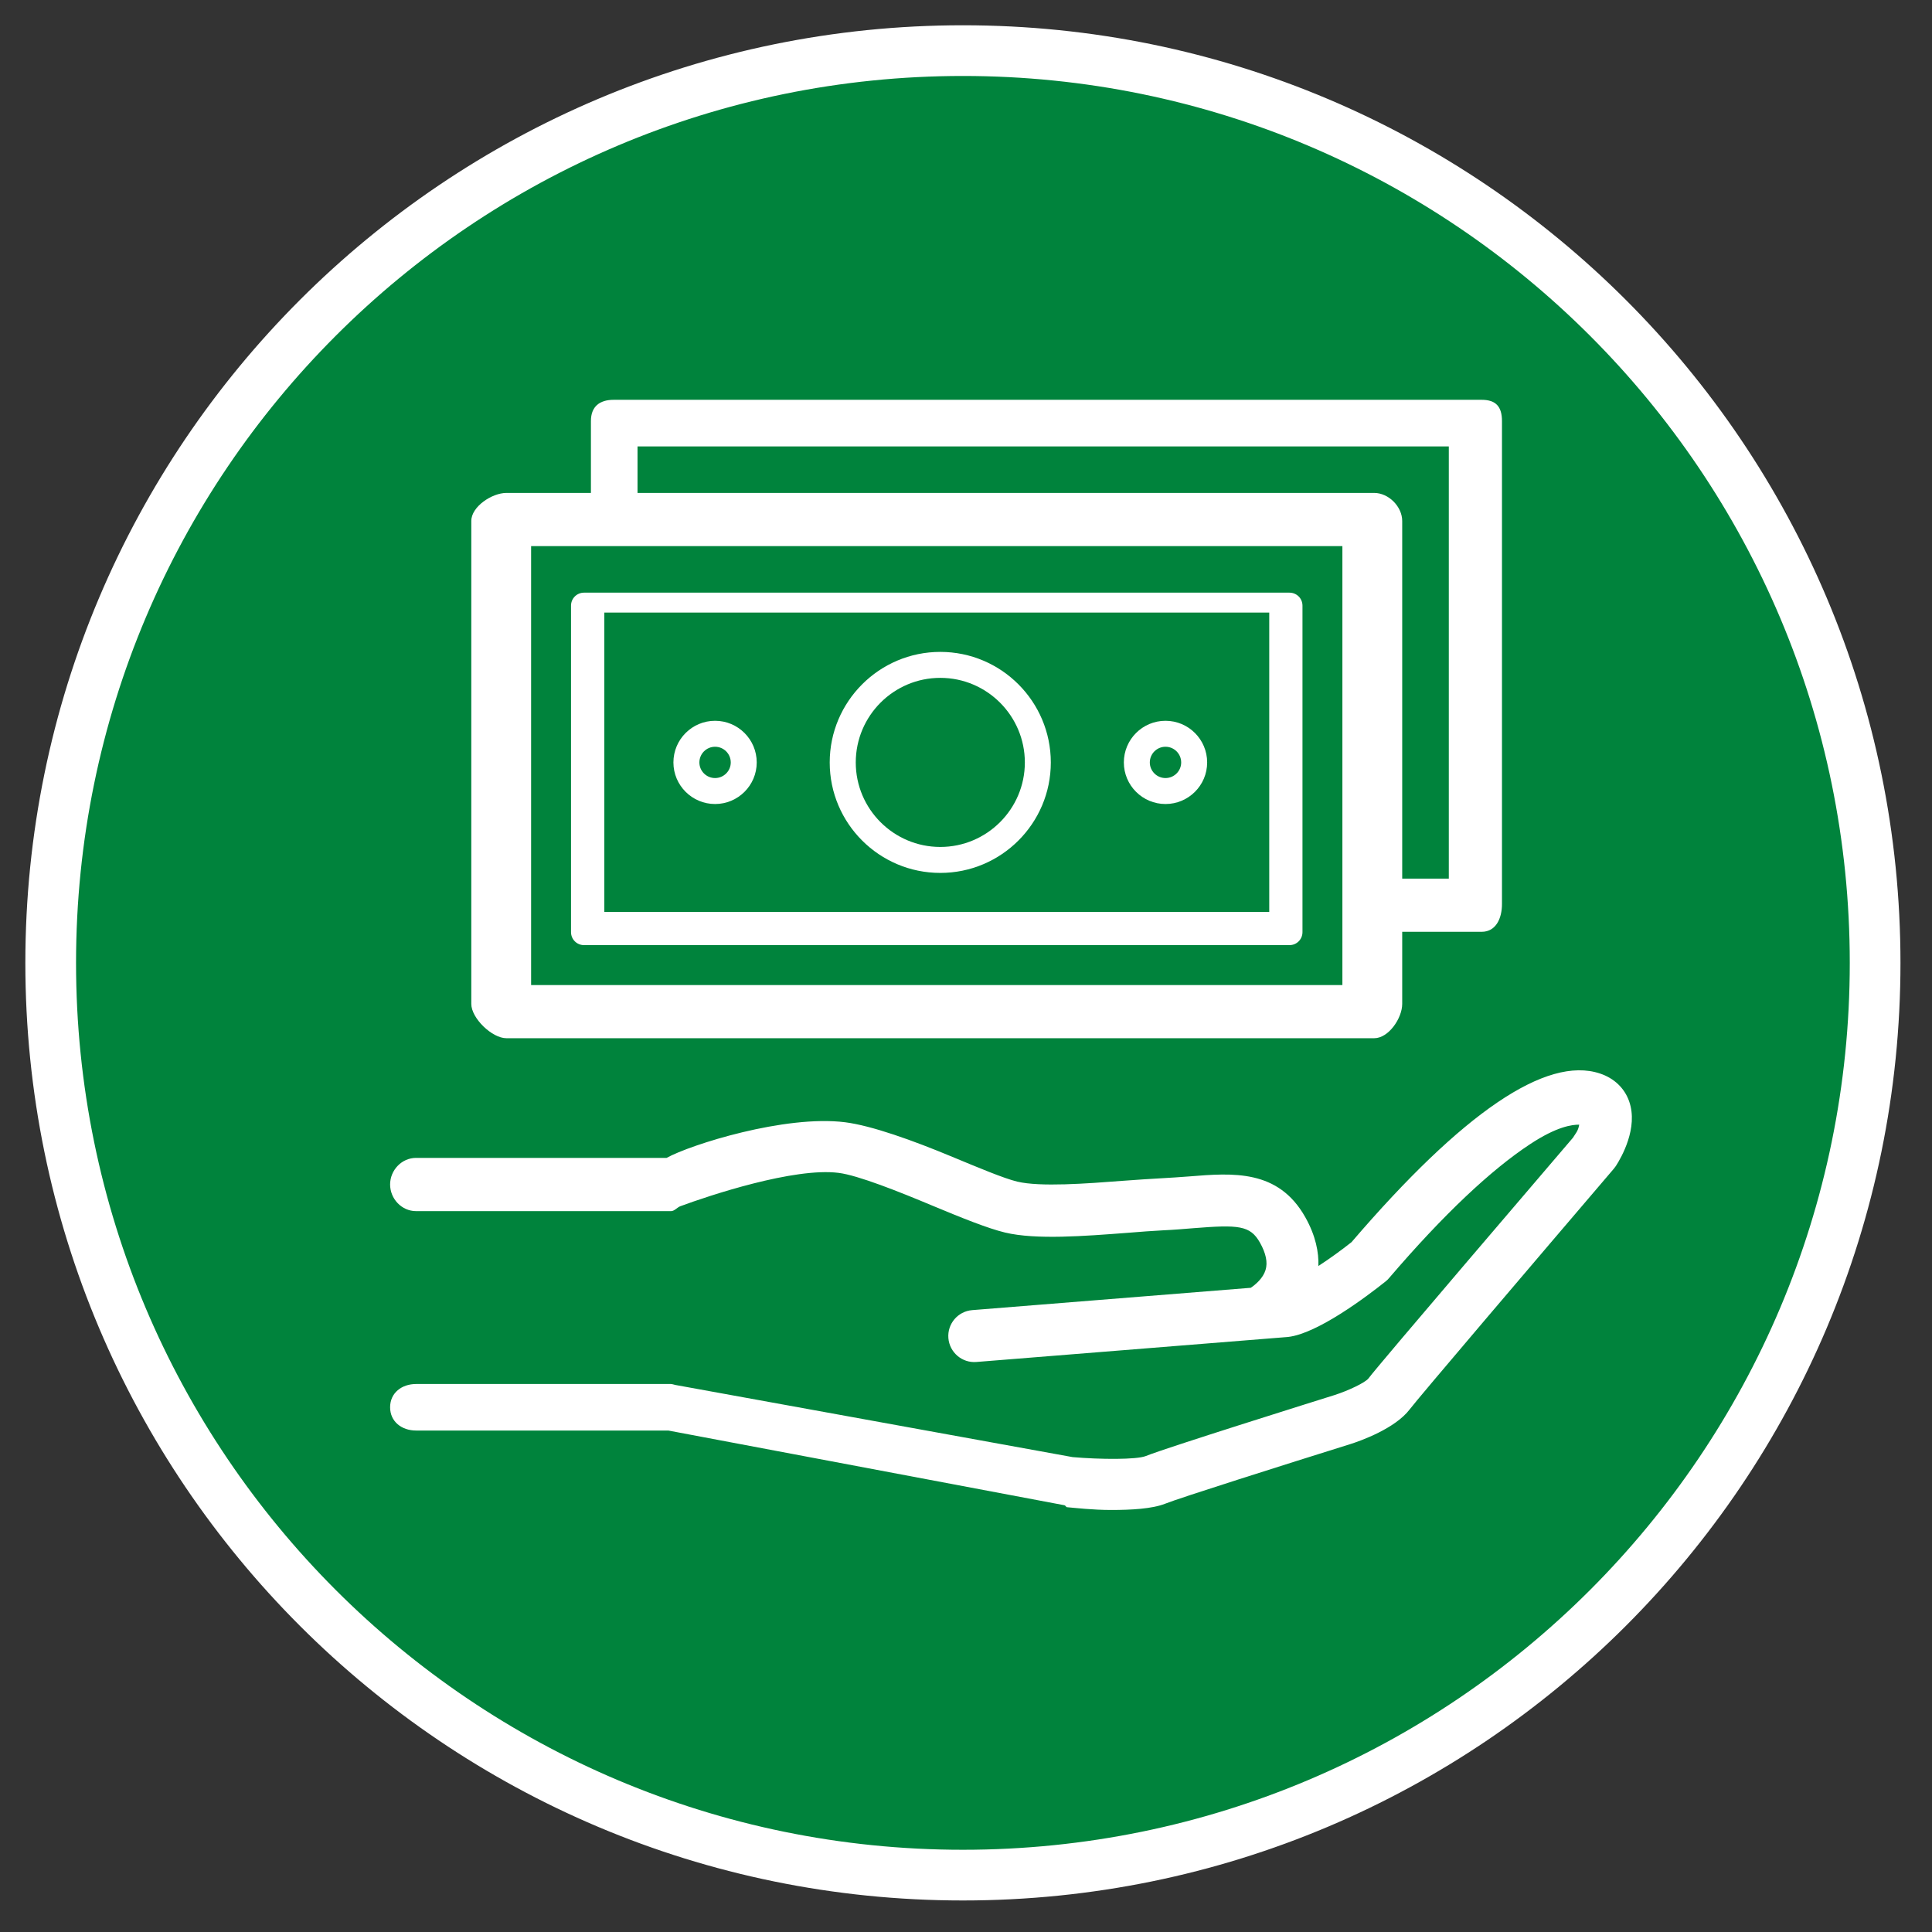 <?xml version="1.0" encoding="UTF-8"?> <svg xmlns="http://www.w3.org/2000/svg" xmlns:xlink="http://www.w3.org/1999/xlink" width="50px" height="50px" viewBox="0 0 50 50" version="1.1"><rect x="0" y="0" width="50" height="50" fill="#333333" stroke="none"/><title>Group 14</title><desc>Created with Sketch.</desc><defs><polygon id="path-1" points="0 49.84 49.84 49.84 49.84 -0 0 -0"></polygon></defs><g id="Key-Screens" stroke="none" stroke-width="1" fill="none" fill-rule="evenodd"><g id="Home_Menu_ProdProg_Revised" transform="translate(-485, -155)"><g id="mega_menu_products_programs" transform="translate(130.5, 47)"><g id="Group-14" transform="translate(354.5, 108)"><path d="M48.528,24.92 C48.528,37.96 37.958,48.528 24.92,48.528 C11.882,48.528 1.312,37.96 1.312,24.92 C1.312,11.88 11.882,1.31 24.92,1.31 C37.958,1.31 48.528,11.88 48.528,24.92" id="Fill-1" fill="#00833C"></path><path d="M48.528,24.92 C48.528,37.96 37.958,48.528 24.92,48.528 C11.882,48.528 1.312,37.96 1.312,24.92 C1.312,11.88 11.882,1.31 24.92,1.31 C37.958,1.31 48.528,11.88 48.528,24.92 Z" id="Stroke-3" stroke="#FFFFFF" stroke-width="1.312"></path><path d="M42.162,28.502 C42.042,28.16 41.774,27.904 41.406,27.782 C40.018,27.32 37.856,28.79 34.978,32.146 C34.696,32.37 34.396,32.584 34.12,32.764 C34.132,32.416 34.054,31.986 33.78,31.5 C33.08,30.258 31.908,30.354 30.772,30.446 C30.538,30.462 30.298,30.482 30.046,30.494 C29.756,30.508 29.424,30.534 29.074,30.558 C28.114,30.632 26.918,30.722 26.326,30.58 C25.982,30.498 25.304,30.212 24.648,29.94 C23.618,29.51 22.552,29.13 21.872,29.044 C20.32,28.848 17.868,29.624 17.252,29.966 L10.768,29.966 C10.396,29.966 10.096,30.284 10.096,30.654 C10.096,31.026 10.396,31.344 10.768,31.344 L17.37,31.344 C17.45,31.344 17.53,31.246 17.604,31.218 C18.354,30.94 20.552,30.208 21.704,30.354 C22.204,30.416 23.272,30.842 24.13,31.202 C24.898,31.522 25.562,31.79 26.01,31.898 C26.81,32.09 28.066,31.99 29.174,31.906 C29.516,31.878 29.838,31.854 30.108,31.84 C30.382,31.828 30.636,31.806 30.88,31.786 C32.056,31.692 32.356,31.712 32.608,32.16 C32.764,32.438 32.812,32.674 32.752,32.868 C32.688,33.078 32.498,33.242 32.37,33.328 L25.16,33.906 C24.79,33.936 24.514,34.26 24.544,34.63 C24.574,35 24.898,35.278 25.268,35.248 L33.316,34.602 C33.322,34.6 33.33,34.6 33.338,34.6 C34.098,34.512 35.36,33.562 35.866,33.158 C35.9,33.13 35.93,33.102 35.956,33.068 C37.372,31.414 38.596,30.272 39.594,29.614 C40.298,29.148 40.69,29.106 40.87,29.106 C40.84,29.278 40.778,29.328 40.708,29.444 C40.056,30.21 35.688,35.308 35.412,35.678 C35.322,35.786 34.894,35.99 34.538,36.104 C34.098,36.242 30.218,37.456 29.654,37.682 C29.416,37.778 28.474,37.772 27.76,37.71 L17.476,35.842 C17.438,35.834 17.398,35.818 17.358,35.818 L10.768,35.818 C10.396,35.818 10.096,36.048 10.096,36.42 C10.096,36.792 10.396,37.022 10.768,37.022 L17.296,37.022 L27.55,38.956 C27.572,38.96 27.59,39.004 27.612,39.006 C27.82,39.024 28.274,39.078 28.758,39.078 C29.268,39.078 29.816,39.05 30.154,38.916 C30.544,38.76 33.23,37.91 34.944,37.374 C35.21,37.29 36.108,36.972 36.488,36.468 C36.684,36.206 39.752,32.604 41.766,30.246 C41.786,30.222 41.802,30.2 41.82,30.174 C41.96,29.956 42.404,29.188 42.162,28.502" id="Fill-5" fill="#FFFFFF"></path><path d="M13.745,14.133 L34.741,14.133 L34.741,23.395 L34.741,23.397 L34.741,23.399 L34.741,25.493 L13.745,25.493 L13.745,14.133 Z M16.499,11.553 L37.495,11.553 L37.495,22.739 L36.289,22.739 L36.289,13.483 C36.289,13.111 35.937,12.757 35.565,12.757 L16.499,12.757 L16.499,11.553 Z M13.105,26.869 L35.565,26.869 C35.937,26.869 36.289,26.351 36.289,25.981 L36.289,24.115 L38.345,24.115 C38.715,24.115 38.871,23.767 38.871,23.397 L38.871,10.897 C38.871,10.525 38.715,10.347 38.345,10.347 L15.883,10.347 C15.513,10.347 15.293,10.525 15.293,10.897 L15.293,12.757 L13.105,12.757 C12.733,12.757 12.197,13.111 12.197,13.483 L12.197,25.981 C12.197,26.351 12.733,26.869 13.105,26.869 L13.105,26.869 Z" id="Fill-7" fill="#FFFFFF"></path><mask id="mask-2" fill="white"><use xlink:href="#path-1"></use></mask><g id="Clip-10"></g><path d="M15.64,23.6 L32.848,23.6 L32.848,15.854 L15.64,15.854 L15.64,23.6 Z M33.708,15.674 C33.708,15.488 33.558,15.338 33.372,15.338 L15.114,15.338 C14.928,15.338 14.778,15.488 14.778,15.674 L14.778,24.124 C14.778,24.31 14.928,24.46 15.114,24.46 L33.372,24.46 C33.558,24.46 33.708,24.31 33.708,24.124 L33.708,15.674 Z" id="Fill-9" fill="#FFFFFF" mask="url(#mask-2)"></path><path d="M24.335,17.543 C25.541,17.543 26.523,18.525 26.523,19.733 C26.523,20.937 25.541,21.919 24.335,21.919 C23.127,21.919 22.147,20.937 22.147,19.733 C22.147,18.525 23.127,17.543 24.335,17.543 M24.335,22.591 C25.913,22.591 27.195,21.309 27.195,19.733 C27.195,18.155 25.913,16.871 24.335,16.871 C22.757,16.871 21.473,18.155 21.473,19.733 C21.473,21.309 22.757,22.591 24.335,22.591" id="Fill-11" fill="#FFFFFF" mask="url(#mask-2)"></path><path d="M18.506,19.326 C18.73,19.326 18.912,19.508 18.912,19.732 C18.912,19.954 18.73,20.136 18.506,20.136 C18.282,20.136 18.1,19.954 18.1,19.732 C18.1,19.508 18.282,19.326 18.506,19.326 M18.506,20.808 C19.1,20.808 19.584,20.326 19.584,19.732 C19.584,19.136 19.1,18.654 18.506,18.654 C17.912,18.654 17.428,19.136 17.428,19.732 C17.428,20.326 17.912,20.808 18.506,20.808" id="Fill-12" fill="#FFFFFF" mask="url(#mask-2)"></path><path d="M30.163,19.326 C30.387,19.326 30.569,19.508 30.569,19.732 C30.569,19.954 30.387,20.136 30.163,20.136 C29.939,20.136 29.757,19.954 29.757,19.732 C29.757,19.508 29.939,19.326 30.163,19.326 M30.163,20.808 C30.757,20.808 31.241,20.326 31.241,19.732 C31.241,19.136 30.757,18.654 30.163,18.654 C29.569,18.654 29.085,19.136 29.085,19.732 C29.085,20.326 29.569,20.808 30.163,20.808" id="Fill-13" fill="#FFFFFF" mask="url(#mask-2)"></path></g></g></g></g></svg> 